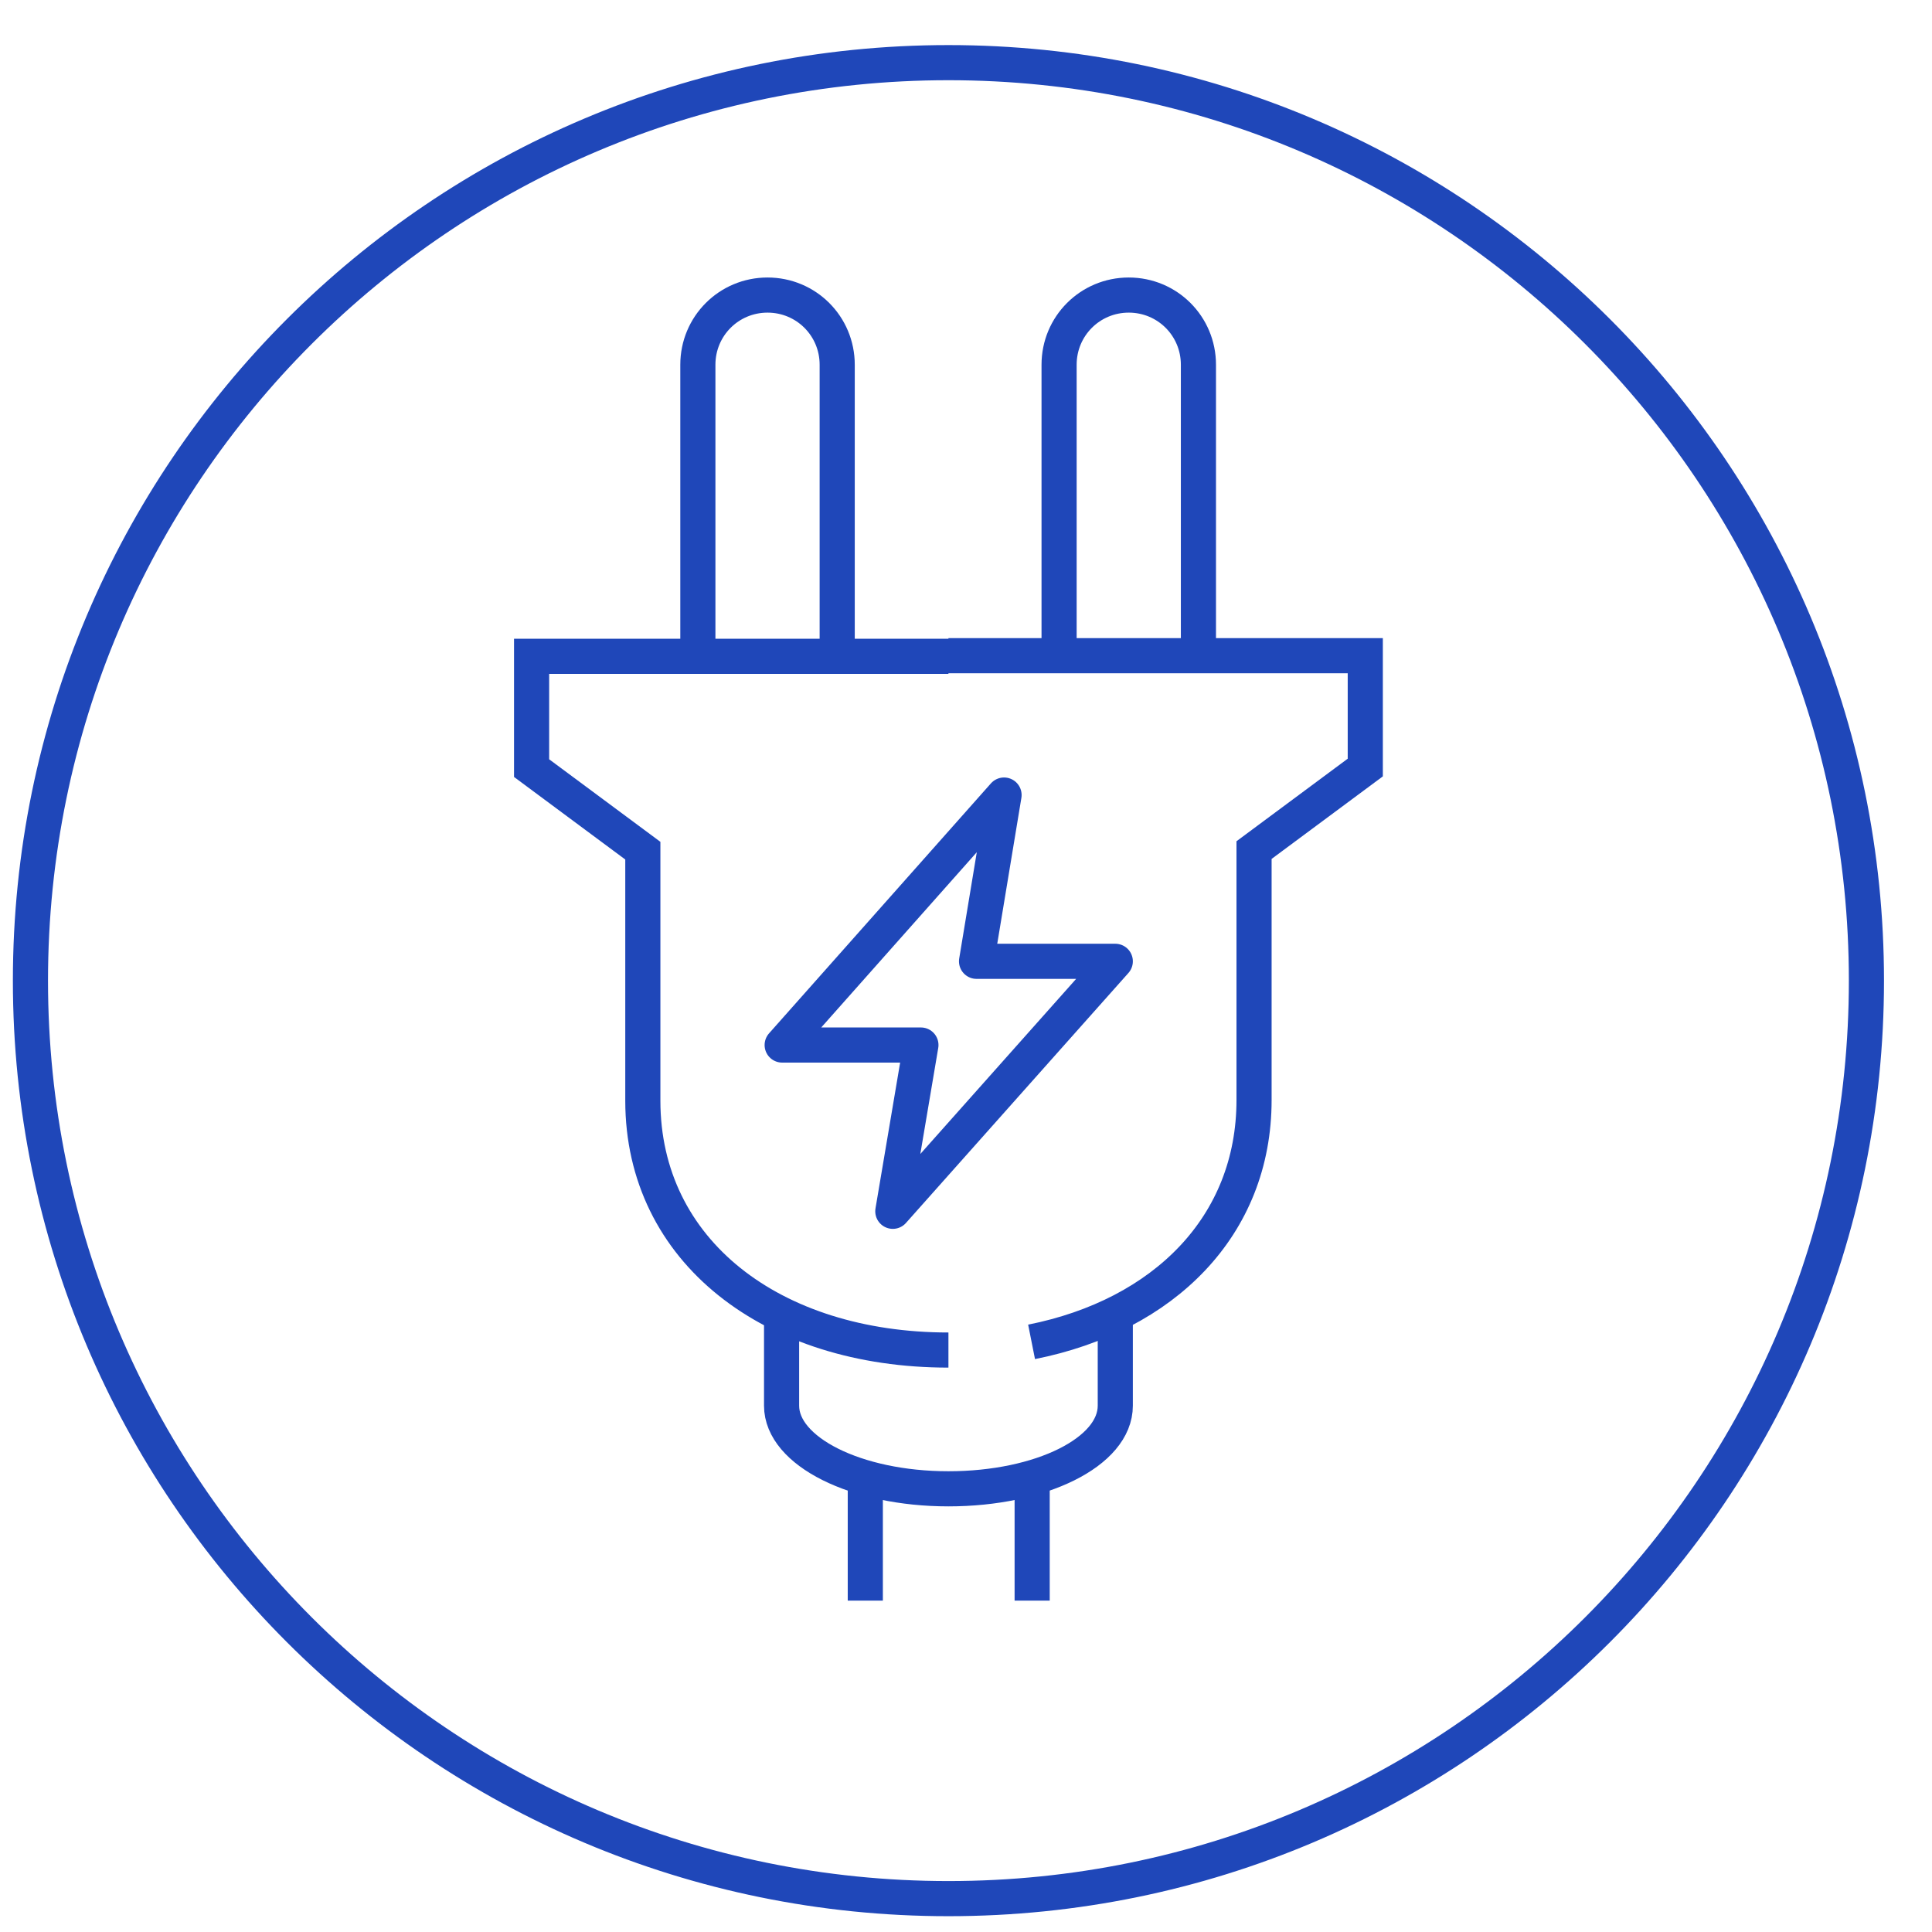 <svg width="33" height="33" fill="none" xmlns="http://www.w3.org/2000/svg"><path d="M16.2 32.43c8.66 0 15.68-7.02 15.68-15.68S24.86 1.07 16.2 1.07.52 8.09.52 16.75 7.54 32.43 16.2 32.43z" stroke="#1F47B9" stroke-width=".6" stroke-miterlimit="10"/><path d="M14.3 11.2V6.23c0-.66-.53-1.19-1.19-1.19-.66 0-1.19.53-1.19 1.19v4.97m8.55 0V6.23c0-.66-.53-1.19-1.19-1.19-.66 0-1.19.53-1.19 1.19v4.97m-3.31 14.24v1.9m1.42-4.28c-3.01 0-5.22-1.69-5.22-4.26v-4.27l-1.9-1.41v-1.91h7.12m0-.01h7.12v1.91l-1.9 1.41v4.27c0 2.15-1.54 3.68-3.8 4.13m.01 2.52v1.9" stroke="#1F47B9" stroke-width=".6" stroke-miterlimit="10"/><path d="M19.05 22.59v1.42c0 .79-1.27 1.42-2.85 1.42s-2.85-.64-2.85-1.42v-1.42" stroke="#1F47B9" stroke-width=".6" stroke-miterlimit="10"/><path d="M16.68 16.42l.47-2.84-3.79 4.27h2.37l-.48 2.84 3.8-4.27h-2.37z" stroke="#1F47B9" stroke-width=".6" stroke-miterlimit="10" stroke-linejoin="round"/></svg>